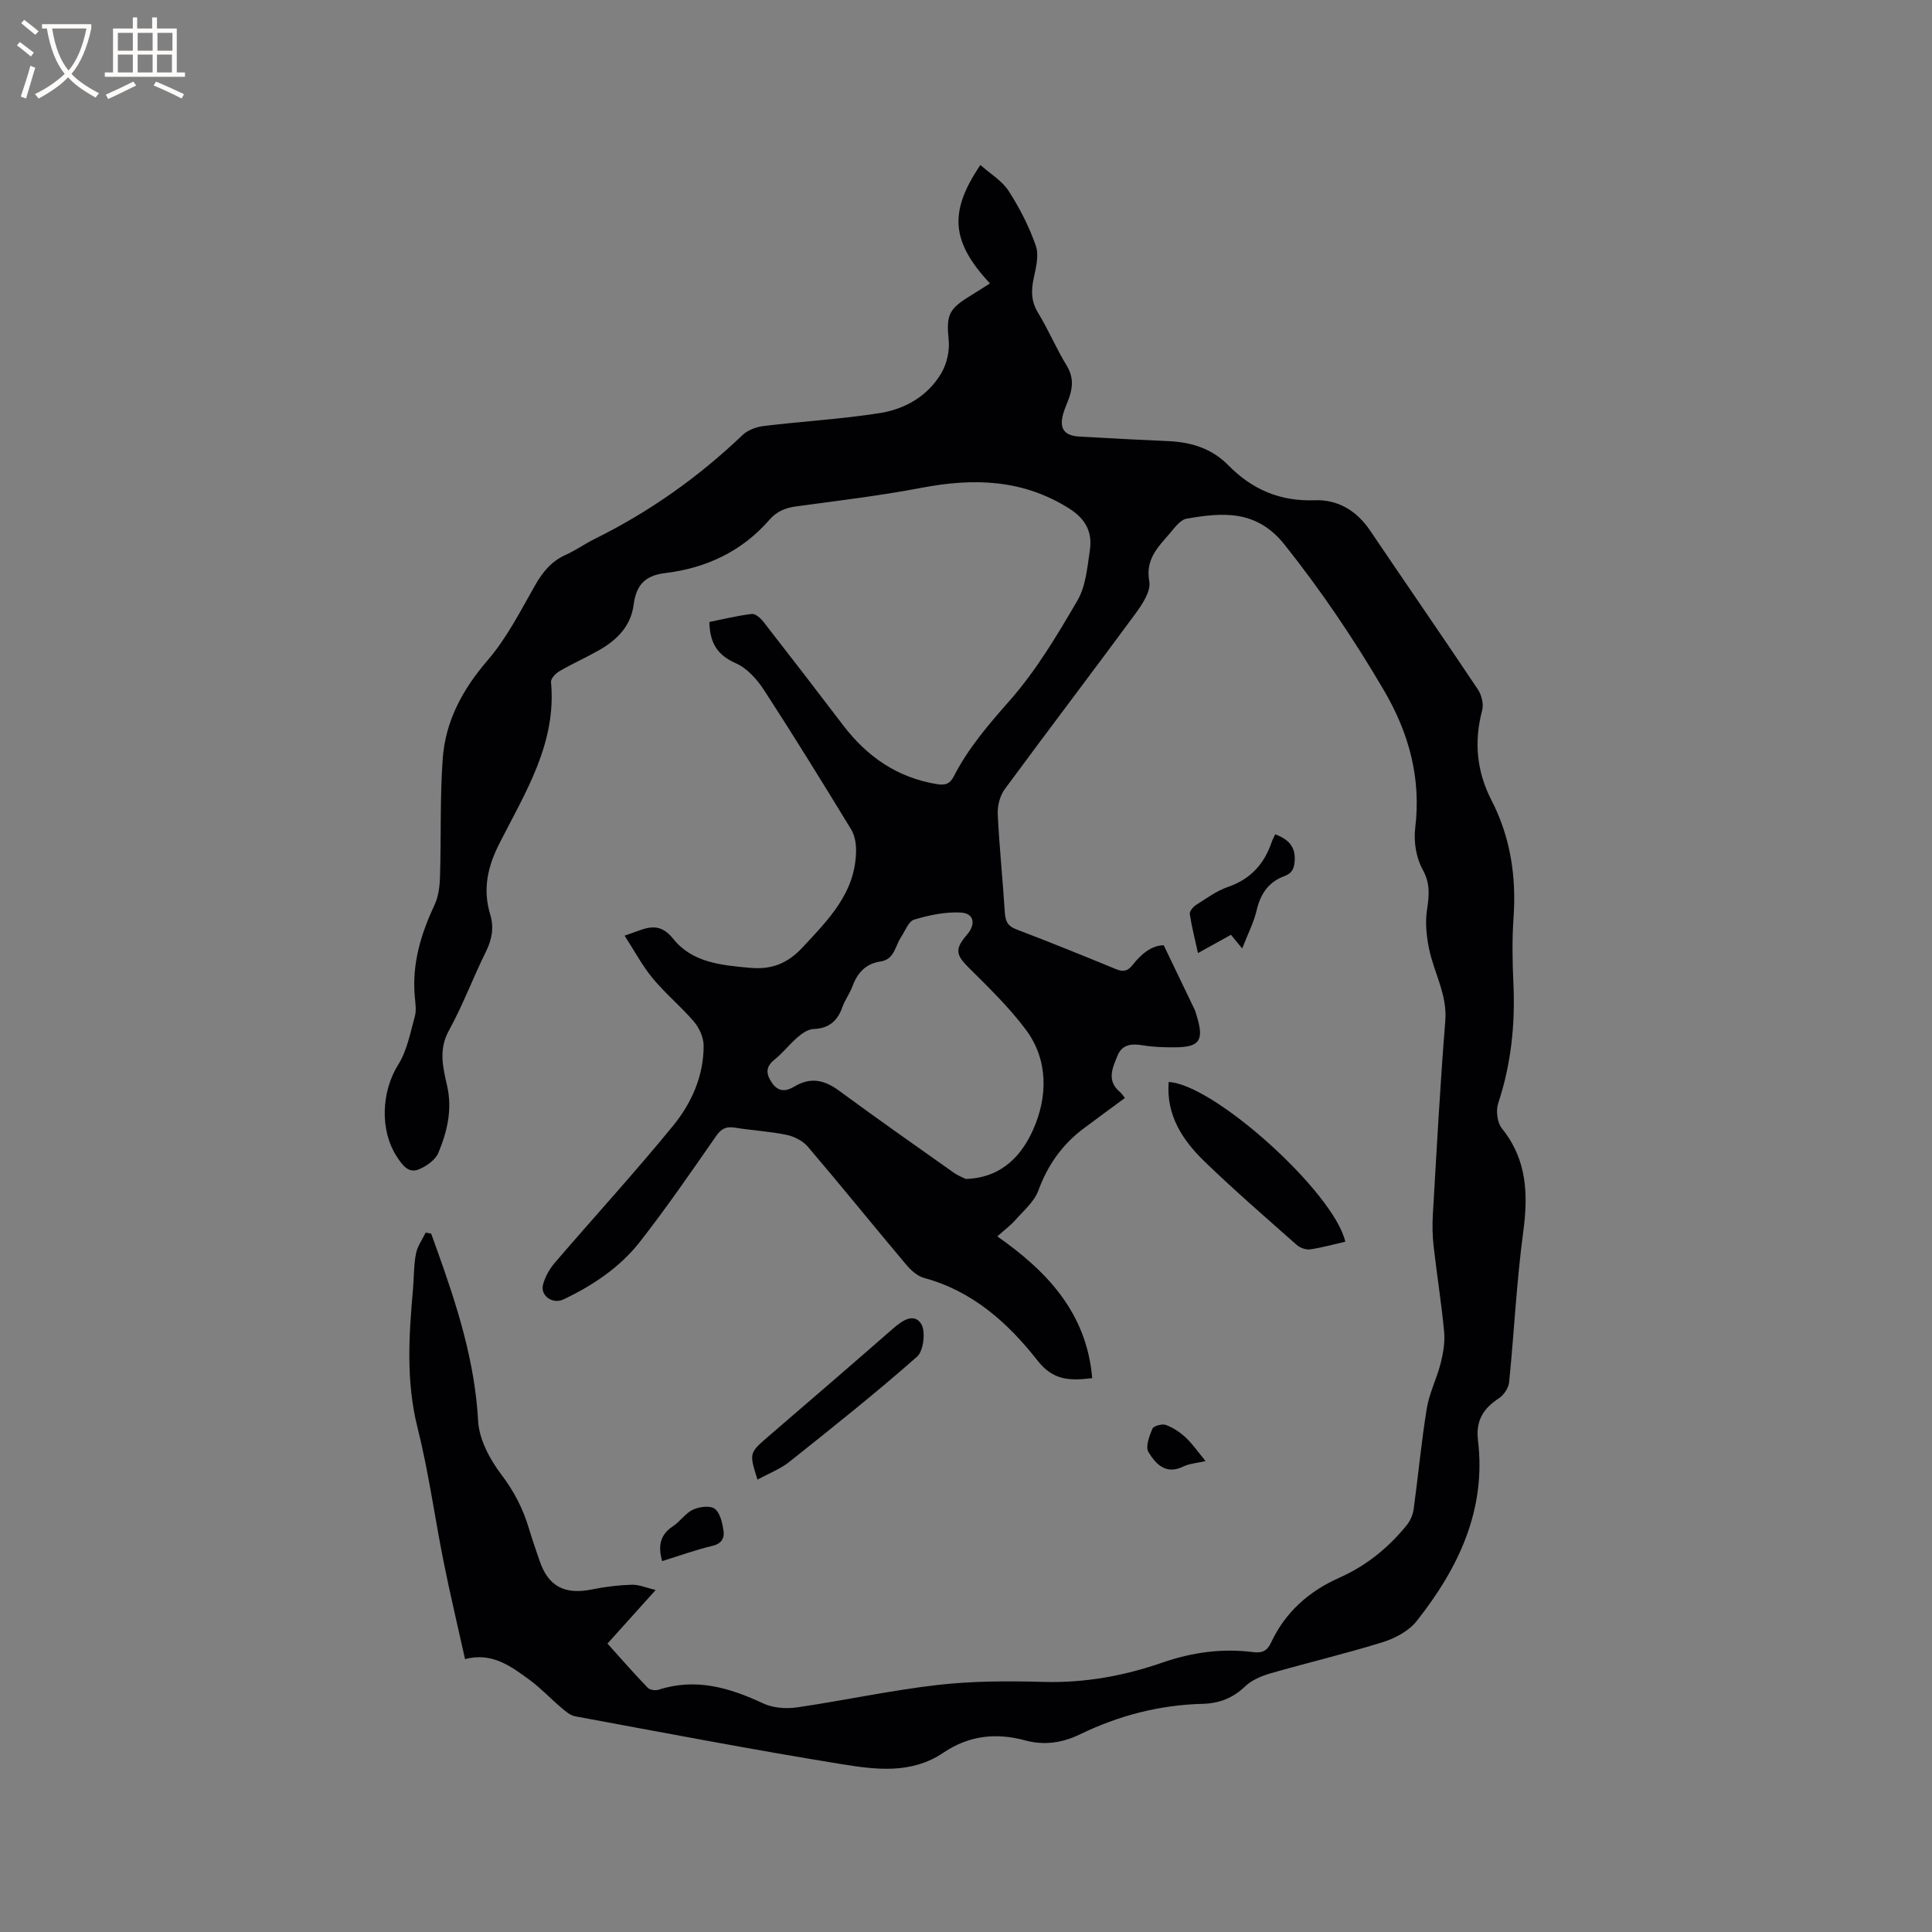 <svg enable-background="new 0 0 400 400" viewBox="0 0 400 400" xmlns="http://www.w3.org/2000/svg"><rect x="0" y="0" width="400" height="400" fill="#808080" stroke="none"/><g fill="#010103"><path d="m96.28 343.5c-1.55-7-3.12-13.57-4.44-20.19-1.85-9.24-3.11-18.63-5.4-27.75-2.41-9.6-1.78-19.11-.93-28.72.21-2.43.15-4.9.61-7.28.29-1.53 1.31-2.91 2.01-4.36l1.14.21c.45 1.24.89 2.48 1.34 3.72 4.07 11.38 7.71 22.79 8.38 35.07.21 3.82 2.42 7.95 4.82 11.11 2.64 3.48 4.49 7.08 5.7 11.16.66 2.23 1.45 4.42 2.19 6.63 1.8 5.36 5.22 7.14 10.94 5.96 2.67-.55 5.43-.87 8.15-.96 1.48-.04 2.98.63 4.96 1.09-3.53 3.93-6.63 7.38-9.98 11.1 2.8 3.1 5.49 6.19 8.33 9.14.44.46 1.6.62 2.26.41 7.7-2.5 14.69-.42 21.67 2.84 2.02.94 4.7 1.14 6.95.82 9.74-1.42 19.4-3.53 29.17-4.65 7.23-.83 14.6-.83 21.89-.63 8.52.24 16.67-1.24 24.63-4 6.12-2.12 12.34-2.99 18.77-2.17 1.81.23 2.88-.18 3.71-1.95 2.95-6.32 7.85-10.66 14.19-13.47 5.52-2.46 10.12-6.18 13.9-10.85.75-.92 1.29-2.19 1.45-3.37.95-6.93 1.58-13.9 2.71-20.8.52-3.2 2.08-6.21 2.88-9.38.53-2.1.91-4.37.71-6.5-.55-5.9-1.5-11.77-2.17-17.67-.25-2.2-.29-4.45-.16-6.66.79-13.33 1.49-26.68 2.57-39.99.45-5.5-2.35-10.01-3.37-15.03-.53-2.59-.81-5.38-.42-7.97.45-2.98.72-5.47-.9-8.39-1.34-2.42-1.88-5.77-1.54-8.56 1.27-10.38-1.29-19.69-6.49-28.56-6.17-10.53-12.94-20.57-20.57-30.15-5.8-7.27-12.8-6.66-20.29-5.36-1.3.23-2.46 1.88-3.47 3.06-2.42 2.83-5.08 5.32-4.23 9.94.37 2.02-1.49 4.79-2.95 6.77-8.92 12.13-18.05 24.09-26.97 36.22-1 1.36-1.54 3.44-1.46 5.15.32 6.77 1.04 13.53 1.46 20.3.11 1.78.52 2.87 2.34 3.56 6.92 2.64 13.79 5.42 20.64 8.24 1.51.62 2.46.48 3.5-.86 1.79-2.3 3.99-4.06 6.43-4.06 2.26 4.71 4.34 9.02 6.4 13.33.18.38.28.8.4 1.2 1.61 5.21.66 6.6-4.65 6.6-2.11 0-4.25-.05-6.33-.4-2.3-.38-4.39-.33-5.37 2.08-1.02 2.5-2.35 5.17.44 7.53.38.32.66.77 1.08 1.27-2.92 2.15-5.74 4.21-8.53 6.3-4.45 3.33-7.47 7.59-9.4 12.87-.84 2.29-3.02 4.13-4.72 6.06-1.04 1.18-2.34 2.14-3.78 3.43 10.37 7.26 18.5 15.88 19.65 29.35-4.59.55-8.05.54-11.32-3.64-6.1-7.78-13.44-14.39-23.47-17.1-1.39-.37-2.73-1.58-3.7-2.73-6.83-8.11-13.49-16.36-20.37-24.43-1.04-1.22-2.82-2.14-4.42-2.47-3.51-.73-7.14-.91-10.69-1.49-1.81-.3-2.82.19-3.9 1.74-5.14 7.39-10.24 14.82-15.78 21.9-4.16 5.31-9.76 9.05-15.87 11.94-2.13 1-4.74-.73-4.2-2.99.4-1.65 1.34-3.31 2.45-4.61 8.14-9.48 16.59-18.7 24.49-28.37 3.83-4.68 6.36-10.35 6.33-16.63-.01-1.67-.91-3.63-2.01-4.93-2.67-3.14-5.92-5.8-8.54-8.98-2.18-2.63-3.8-5.72-5.81-8.82 1.38-.49 2.07-.72 2.76-.98 2.81-1.06 4.96-1.3 7.33 1.66 3.93 4.91 9.95 5.44 15.86 5.98 4.47.41 7.79-.89 10.88-4.22 5.4-5.8 10.99-11.36 11.09-20 .02-1.49-.26-3.2-1.02-4.44-5.9-9.68-11.85-19.33-18.03-28.84-1.44-2.22-3.51-4.53-5.84-5.56-3.78-1.66-5.4-4.14-5.48-8.55 2.85-.57 5.79-1.3 8.78-1.66.74-.09 1.82.87 2.4 1.61 5.54 7.1 11.03 14.25 16.49 21.41 4.95 6.5 11.2 10.86 19.4 12.21 1.7.28 2.7.03 3.55-1.63 3-5.86 7.22-10.74 11.59-15.7 5.46-6.21 9.8-13.49 13.99-20.68 1.73-2.97 2.05-6.86 2.57-10.39.55-3.69-.79-6.46-4.26-8.65-9.65-6.1-19.85-6.35-30.62-4.29-8.52 1.62-17.16 2.66-25.76 3.82-2.3.31-4.11.96-5.72 2.82-5.68 6.54-13.13 10-21.58 11.01-4.27.51-5.99 2.6-6.51 6.55-.58 4.47-3.5 7.35-7.24 9.46-2.67 1.51-5.49 2.77-8.14 4.31-.78.45-1.79 1.53-1.73 2.23 1.19 12.64-5.31 22.87-10.64 33.34-2.51 4.92-3.53 9.58-1.94 14.83.8 2.66.37 5.1-.88 7.63-2.68 5.41-4.79 11.11-7.69 16.38-2.17 3.93-1.21 7.67-.37 11.38 1.13 4.95.03 9.52-1.8 13.92-.62 1.48-2.47 2.78-4.06 3.43-2.16.88-3.41-.92-4.5-2.57-3.66-5.56-3.2-13.63.24-19.1 1.83-2.9 2.49-6.57 3.44-9.97.36-1.27.12-2.75 0-4.12-.61-6.77 1.25-12.95 4.09-19 .81-1.73 1.07-3.85 1.13-5.8.25-8.15-.02-16.34.56-24.46.56-7.8 4.11-14.36 9.3-20.39 3.95-4.58 6.78-10.17 9.8-15.48 1.58-2.77 3.37-5 6.33-6.33 2.12-.95 4.04-2.33 6.13-3.36 11.29-5.59 21.43-12.78 30.54-21.48 1.09-1.04 2.89-1.68 4.44-1.86 7.98-.97 16.04-1.41 23.97-2.67 5.22-.83 9.9-3.5 12.7-8.23 1.14-1.93 1.76-4.58 1.55-6.8-.48-4.99-.15-6.35 3.99-8.94 1.51-.95 3.02-1.89 4.55-2.86-7.99-8.62-8.61-14.73-1.98-24.53 2.04 1.82 4.48 3.26 5.85 5.38 2.28 3.53 4.24 7.37 5.62 11.33.69 1.96.04 4.53-.43 6.73-.56 2.59-.54 4.82.92 7.2 2.15 3.52 3.75 7.37 5.9 10.88 1.38 2.26 1.32 4.36.52 6.64-.38 1.1-.89 2.16-1.21 3.27-.9 3.11.12 4.61 3.35 4.8 6.13.36 12.27.67 18.41.94 4.72.21 8.98 1.52 12.37 4.97 4.93 5.02 10.71 7.54 17.91 7.27 4.8-.18 8.7 2.16 11.48 6.28 7.41 10.98 14.95 21.87 22.31 32.89.77 1.15 1.23 3.03.89 4.31-1.73 6.53-1.15 12.67 1.95 18.69 3.92 7.62 5.14 15.77 4.54 24.3-.32 4.54-.23 9.12-.02 13.67.38 8.45-.49 16.66-3.16 24.73-.5 1.52-.19 3.99.77 5.19 5.23 6.49 5.46 13.65 4.41 21.5-1.38 10.28-1.87 20.69-2.91 31.02-.12 1.19-1.08 2.67-2.09 3.33-3.26 2.11-4.85 4.66-4.36 8.73 1.74 14.44-4.07 26.5-12.69 37.41-1.63 2.06-4.47 3.58-7.05 4.38-7.68 2.39-15.52 4.23-23.25 6.46-1.86.54-3.86 1.38-5.22 2.69-2.54 2.44-5.43 3.53-8.81 3.61-8.92.23-17.37 2.43-25.37 6.31-3.7 1.8-7.46 2.32-11.36 1.26-6.06-1.65-11.7-.99-16.92 2.54-6.66 4.51-14.09 3.51-21.2 2.36-18.39-2.98-36.7-6.5-55.02-9.88-1.04-.19-2.03-1.04-2.88-1.77-2.18-1.85-4.16-3.96-6.44-5.67-3.94-2.89-7.9-5.9-13.51-4.41zm103.67-99.41c7.74-.23 11.76-5.25 13.98-10.27 2.93-6.61 3.21-14.3-1.55-20.65-3.46-4.62-7.66-8.71-11.78-12.79-2.69-2.66-2.98-3.87-.42-6.83 1.93-2.23 1.5-4.49-1.3-4.62-3.19-.16-6.53.54-9.62 1.47-1.16.35-1.86 2.34-2.71 3.62-1.24 1.84-1.33 4.62-4.27 5.05-3.02.45-4.76 2.33-5.79 5.13-.54 1.48-1.55 2.8-2.07 4.28-1.02 2.91-2.81 4.45-6.01 4.57-1.11.04-2.33.89-3.24 1.67-1.69 1.44-3.06 3.26-4.79 4.64-1.97 1.56-1.78 3.06-.53 4.86 1.33 1.91 2.91 1.77 4.69.7 3.23-1.94 6.11-1.35 9.1.84 7.85 5.77 15.82 11.38 23.78 17 .98.69 2.15 1.13 2.53 1.33z"/><path d="m278.53 257.08c-2.43.55-4.85 1.24-7.32 1.59-.88.12-2.08-.34-2.77-.95-6.41-5.68-12.9-11.29-19.05-17.24-4.56-4.41-7.97-9.6-7.43-16.46 9.37.44 34.22 22.84 36.57 33.06z"/><path d="m156.83 306.34c-1.74-5.51-1.73-5.5 2.25-8.94 8.59-7.41 17.2-14.79 25.74-22.27 1.9-1.67 4.34-3.4 5.88-1.07 1 1.52.53 5.62-.83 6.82-8.56 7.55-17.5 14.66-26.43 21.77-1.87 1.49-4.22 2.38-6.61 3.69z"/><path d="m264.02 172.73c2.76 1.05 4.17 2.54 4.04 5.35-.08 1.67-.48 2.7-2.17 3.32-3.22 1.19-4.91 3.63-5.7 7.01-.61 2.6-1.88 5.05-3.01 7.96-.97-1.18-1.55-1.88-2.32-2.83-2.12 1.17-4.2 2.33-6.83 3.78-.63-2.87-1.3-5.46-1.7-8.08-.08-.56.69-1.49 1.3-1.88 2.13-1.35 4.24-2.91 6.58-3.72 4.72-1.62 7.56-4.78 9.1-9.36.16-.46.42-.91.71-1.55z"/><path d="m137.09 323.21c-.91-3.22-.39-5.49 2.24-7.22 1.49-.98 2.56-2.69 4.12-3.42 1.32-.61 3.55-.92 4.52-.2 1.12.83 1.57 2.89 1.82 4.49.23 1.46-.28 2.71-2.24 3.18-3.47.82-6.84 2.05-10.46 3.17z"/><path d="m249.6 302.5c-1.79.42-3.35.51-4.64 1.14-3.63 1.77-5.71-.59-7.19-3.01-.66-1.08.19-3.33.83-4.84.25-.58 2.01-1.05 2.78-.77 1.5.56 2.95 1.51 4.12 2.62 1.44 1.35 2.57 3.02 4.1 4.86z"/></g><path d="m6.4 11.7c-1-.8-1.9-1.6-2.9-2.3l.6-.7c.9.7 1.9 1.4 2.9 2.2zm-2.1 8.3c.7-2.1 1.4-4.2 2-6.4.2.1.6.3 1 .4-.7 2.3-1.3 4.4-1.9 6.4zm3-12.8c-1.1-.9-2.1-1.7-2.9-2.4l.6-.7c1 .8 2 1.5 3 2.4zm1.4-1.3v-.9h10.2v.9c-.9 4.2-2.3 7.3-4.1 9.4 1.3 1.4 3.2 2.7 5.7 4-.2.2-.4.5-.7.9-2.5-1.4-4.4-2.7-5.7-4.2-1.4 1.5-3.5 3-6.1 4.4 0 0 0 0-.1-.1-.3-.4-.5-.7-.7-.8 2.7-1.3 4.7-2.8 6.2-4.2-1.8-2.2-3-5.3-3.7-9.4zm9.2 0h-7.1c.6 3.8 1.7 6.7 3.4 8.7 1.7-2 2.9-4.8 3.7-8.7z" fill="#fcfbfa"/><path d="m31.6 3.6h.9v2.3h4.1v9.1h1.7v.9h-16.6v-.9h1.7v-9.1h4.1v-2.3h.9v2.3h3.1v-2.3zm-4 13.3.6.8c-1.9.9-3.8 1.9-5.8 2.8-.2-.3-.3-.6-.5-.9 2-.9 3.9-1.8 5.7-2.7zm-3.2-10.1v3.7h3.1v-3.7zm0 4.5v3.7h3.1v-3.7zm4.1-4.5v3.7h3.1v-3.7zm0 4.5v3.7h3.1v-3.7zm9.1 9.1c-2.1-1.1-4.1-2-5.8-2.7l.5-.8c2.2.9 4.1 1.8 5.8 2.6zm-1.9-13.6h-3.1v3.7h3.1zm-3.2 4.5v3.7h3.1v-3.7z" fill="#fcfbfa"/></svg>